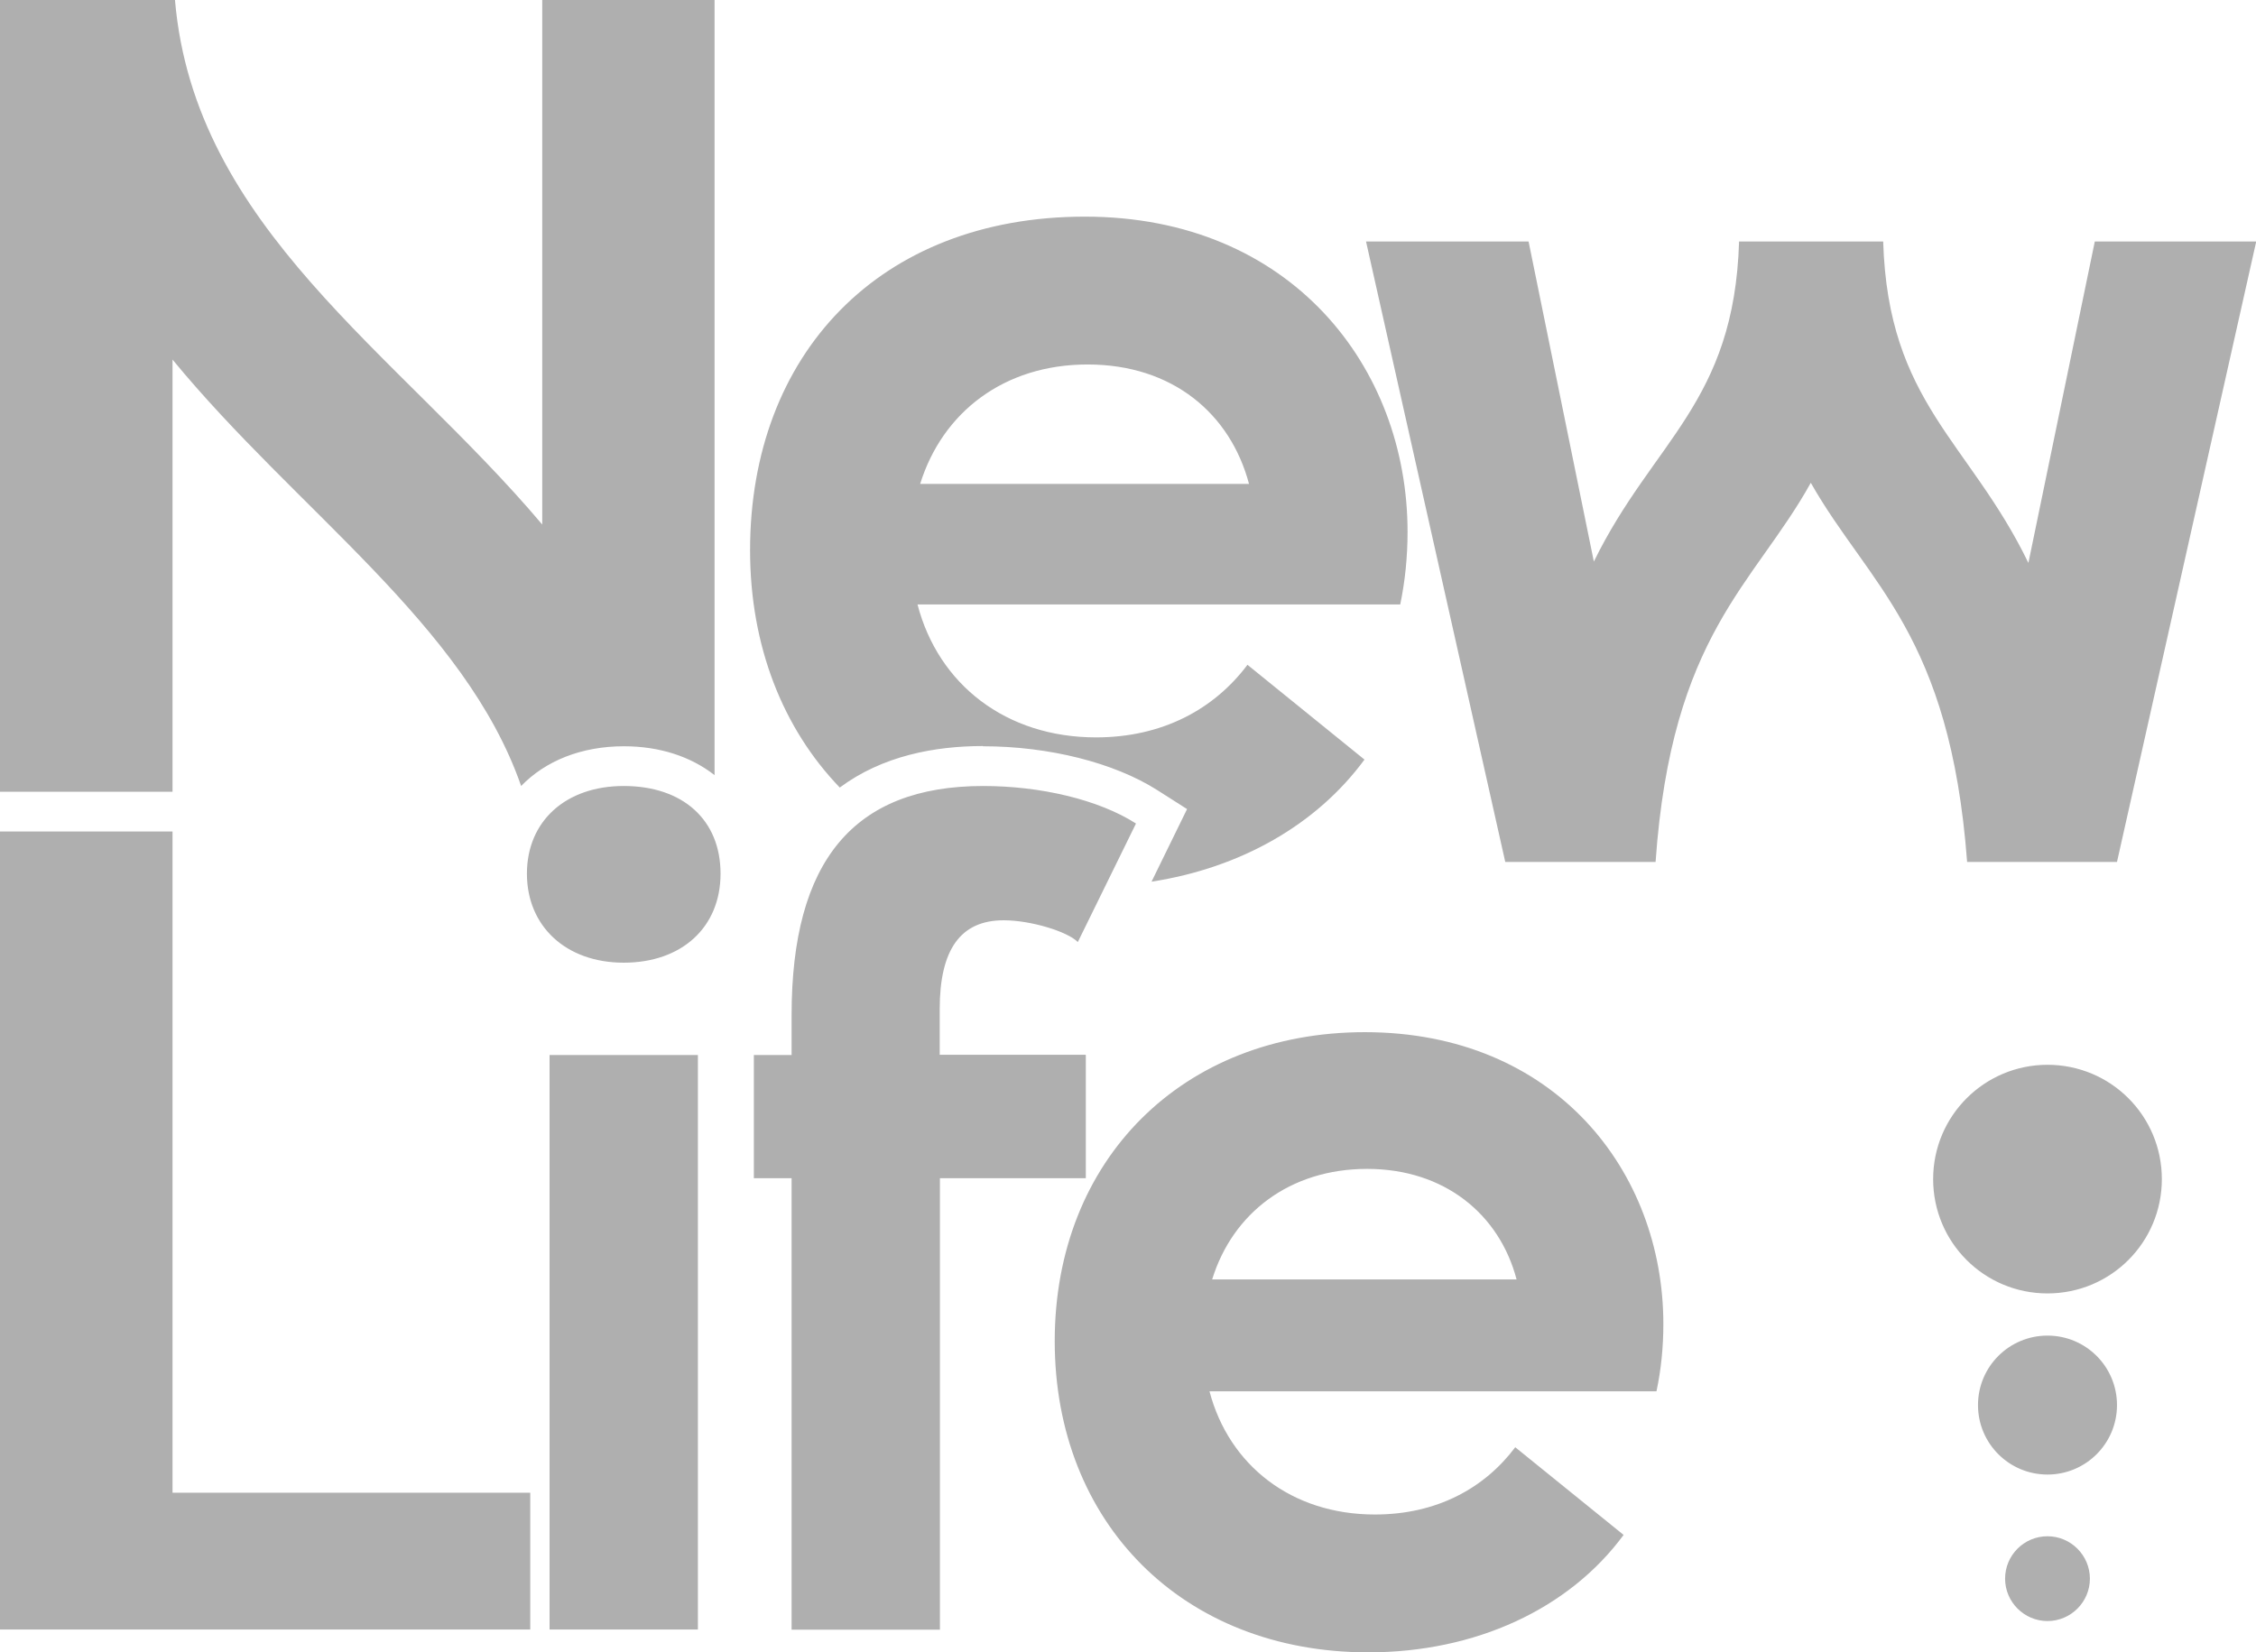 <svg width="456" height="334" viewBox="0 0 456 334" fill="none" xmlns="http://www.w3.org/2000/svg">
<g clip-path="url(#clip0_125_7)">
<path d="M198.692 150.868C212.022 150.868 225.172 154.188 233.88 159.708L239.939 163.567L232.757 178.241C250.755 175.459 266.105 166.753 275.799 153.56L252.146 134.399C245.414 143.374 234.957 149.073 221.537 149.073C203.36 149.073 189.671 138.393 185.452 122.193H283.025C284.013 117.481 284.506 112.5 284.506 107.519C284.506 74.177 260.854 43.797 219.293 43.797C177.732 43.797 151.611 71.664 151.611 111.244C151.611 130.629 158.254 147.278 169.743 159.214C178.361 152.797 188.953 150.823 198.692 150.823V150.868ZM219.832 73.684C237.021 73.684 248.691 83.646 252.461 97.826H185.991C190.479 83.377 202.911 73.684 219.832 73.684ZM34.873 72.697C60.007 103.256 93.983 126.232 105.338 158.9C110.23 153.829 117.501 150.868 126.118 150.868C133.389 150.868 139.672 152.977 144.43 156.701V0H109.602V106.038C80.159 71.171 39.316 46.041 35.367 0H0V160.067H34.873V72.652V72.697ZM427.904 174.247L456.045 48.823H423.416L409.996 113.801C398.057 89.165 381.631 81.447 380.643 48.823H351.515C350.528 81.447 334.101 89.121 322.162 113.532L308.967 48.823H276.113L304.254 174.247H334.639C337.871 128.206 354.567 118.244 366.012 97.602C377.726 118.244 394.153 128.206 397.609 174.247H427.994H427.904ZM111.083 329.423H141.064V213.288H111.083V329.423ZM126.073 158.9C114.314 158.9 106.505 166.035 106.505 176.626C106.505 187.216 114.359 194.62 126.073 194.62C137.787 194.62 145.642 187.485 145.642 176.626C145.642 165.766 138.057 158.9 126.073 158.9ZM275.889 208.666C238.996 208.666 213.189 234.469 213.189 271.131C213.189 307.793 238.996 334.045 276.562 334.045C298.24 334.045 317.135 325.294 328.176 310.306L306.274 292.581C300.035 300.883 290.386 306.178 277.909 306.178C261.078 306.178 248.421 296.261 244.472 281.273H334.819C335.761 276.875 336.21 272.298 336.21 267.676C336.21 236.802 314.308 208.666 275.844 208.666H275.889ZM245.01 258.656C249.139 245.283 260.674 236.308 276.338 236.308C292.002 236.308 303.087 245.508 306.543 258.656H245.01ZM34.873 168.099H0V329.423H107.178V301.78H34.873V168.144V168.099ZM219.428 213.243H189.94V204.044C189.94 192.062 194.069 186.049 202.866 186.049C208.387 186.049 215.792 188.338 217.857 190.447L229.616 166.484C222.031 161.637 210.272 158.9 198.737 158.9C172.481 158.9 160.004 174.113 160.004 205.211V213.288H152.374V238.193H160.004V329.468H189.985V238.193H219.472V213.288L219.428 213.243ZM413.856 215.262C401.109 215.262 390.742 225.583 390.742 238.373C390.742 251.162 401.065 261.483 413.856 261.483C426.647 261.483 436.97 251.162 436.97 238.373C436.97 225.583 426.647 215.262 413.856 215.262ZM413.856 270.009C406.091 270.009 399.808 276.292 399.808 284.055C399.808 291.818 406.091 298.1 413.856 298.1C421.62 298.1 427.904 291.818 427.904 284.055C427.904 276.292 421.62 270.009 413.856 270.009ZM413.856 310.576C409.098 310.576 405.284 314.435 405.284 319.147C405.284 323.858 409.143 327.718 413.856 327.718C418.569 327.718 422.428 323.858 422.428 319.147C422.428 314.435 418.569 310.576 413.856 310.576Z" fill="#AFAFAF"/>
</g>
<defs>
<clipPath id="clip0_125_7">
<rect width="456" height="334" fill="white"/>
</clipPath>
</defs>
</svg>

